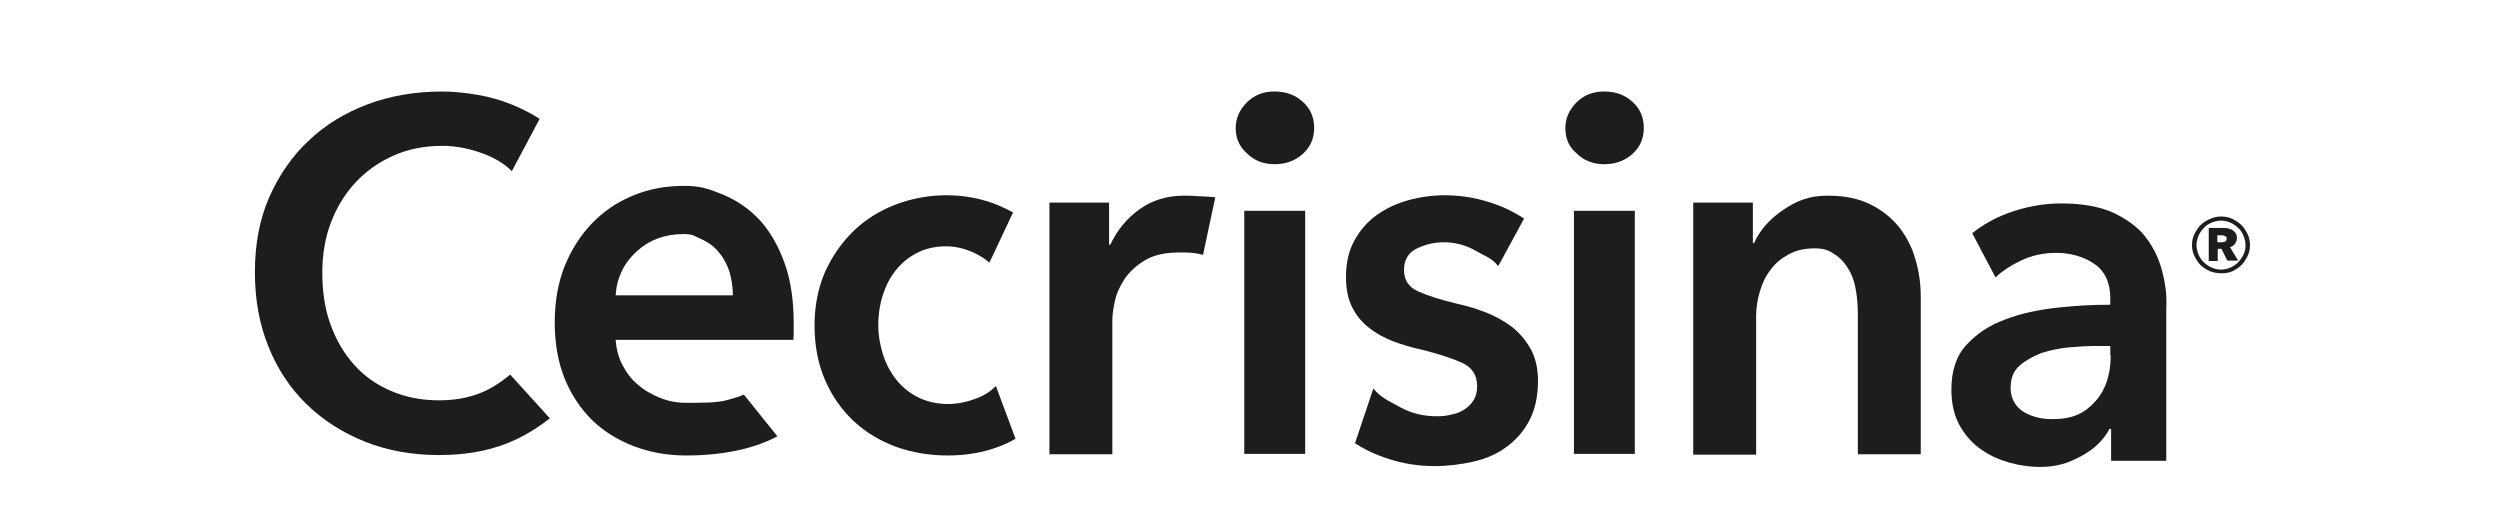 <?xml version="1.0" encoding="utf-8"?>
<!-- Generator: Adobe Illustrator 27.4.1, SVG Export Plug-In . SVG Version: 6.00 Build 0)  -->
<svg version="1.1" id="Layer_1" xmlns="http://www.w3.org/2000/svg" xmlns:xlink="http://www.w3.org/1999/xlink" x="0px" y="0px"
	 viewBox="0 0 612 129.2" style="enable-background:new 0 0 612 129.2;" xml:space="preserve">
<style type="text/css">
	.st0{fill:#1D1D1B;}
</style>
<g>
	<path class="st0" d="M550.8,60c0,1-0.2,1.9-0.6,2.7s-0.9,1.6-1.5,2.2c-0.6,0.6-1.4,1.1-2.2,1.5c-0.9,0.4-1.8,0.5-2.7,0.5
		c-1,0-1.9-0.2-2.8-0.5c-0.9-0.4-1.6-0.9-2.3-1.5c-0.6-0.6-1.1-1.4-1.5-2.2s-0.6-1.8-0.6-2.7c0-1,0.2-1.9,0.6-2.7s0.9-1.6,1.5-2.2
		c0.6-0.6,1.4-1.1,2.3-1.5c0.9-0.4,1.8-0.6,2.8-0.6c1,0,1.9,0.2,2.7,0.6s1.6,0.9,2.2,1.5c0.6,0.6,1.1,1.4,1.5,2.2S550.8,59,550.8,60
		z M549.7,60c0-0.8-0.2-1.6-0.5-2.3c-0.3-0.7-0.7-1.4-1.3-1.9c-0.5-0.5-1.2-1-1.9-1.3c-0.7-0.3-1.5-0.5-2.3-0.5
		c-0.8,0-1.6,0.2-2.3,0.5c-0.7,0.3-1.4,0.7-1.9,1.3c-0.5,0.5-1,1.2-1.3,1.9c-0.3,0.7-0.5,1.5-0.5,2.3c0,0.8,0.2,1.6,0.5,2.3
		c0.3,0.7,0.7,1.4,1.3,1.9c0.5,0.5,1.2,1,1.9,1.3c0.7,0.3,1.5,0.5,2.3,0.5c0.8,0,1.6-0.2,2.3-0.5c0.7-0.3,1.3-0.7,1.9-1.3
		c0.5-0.5,1-1.2,1.3-1.9C549.6,61.6,549.7,60.8,549.7,60z M545.3,63.9l-1.5-3h-0.9v3h-2.2v-8.1h3.5c0.4,0,0.8,0,1.2,0.1
		s0.7,0.2,1.1,0.4c0.3,0.2,0.6,0.5,0.8,0.8s0.3,0.7,0.3,1.2c0,0.5-0.2,1-0.5,1.4c-0.3,0.4-0.7,0.7-1.2,0.8l2,3.3H545.3z M545.1,58.4
		c0-0.3-0.1-0.5-0.4-0.6c-0.2-0.1-0.5-0.2-0.7-0.2h-1.2v1.7h1.2c0.3,0,0.5-0.1,0.8-0.2C545,58.9,545.1,58.6,545.1,58.4z"/>
</g>
<path class="st0" d="M256.8,49.6h14.7v10.3h0.3c1.7-3.6,4.1-6.5,7.2-8.7c3.1-2.2,6.7-3.3,10.8-3.3c0.6,0,2.2,0,2.9,0.1
	c0.7,0,4.3,0.2,4.8,0.3l-3,14.1c-1-0.3-1.9-0.4-2.6-0.5c-0.7-0.1-2.4-0.1-3.1-0.1c-3.5,0-6.3,0.6-8.5,1.9c-2.1,1.3-3.8,2.8-5,4.6
	c-1.2,1.8-2,3.6-2.4,5.5c-0.4,1.9-0.6,3.4-0.6,4.5v32.9h-15.4V49.6z"/>
<path class="st0" d="M302.5,31.4c0-2.4,0.9-4.5,2.7-6.3c1.8-1.8,4-2.7,6.8-2.7s5,0.8,6.9,2.5c1.9,1.7,2.8,3.8,2.8,6.4
	c0,2.6-0.9,4.7-2.8,6.4c-1.9,1.7-4.2,2.5-6.9,2.5s-5-0.9-6.8-2.7C303.4,35.9,302.5,33.8,302.5,31.4z M304.6,51.6h14.9v59.5h-14.9
	V51.6z"/>
<path class="st0" d="M383.2,31.4c0-2.4,0.9-4.5,2.7-6.3c1.8-1.8,4-2.7,6.8-2.7s5,0.8,6.9,2.5c1.9,1.7,2.8,3.8,2.8,6.4
	c0,2.6-0.9,4.7-2.8,6.4c-1.9,1.7-4.2,2.5-6.9,2.5s-5-0.9-6.8-2.7C384,35.9,383.2,33.8,383.2,31.4z M385.3,51.6h14.9v59.5h-14.9V51.6
	z"/>
<path class="st0" d="M414.5,49.6h14.6v9.9h0.3c1.4-3.1,3.7-5.8,7.1-8.1c3.4-2.3,6.4-3.5,11-3.5c4,0,7.5,0.7,10.3,2.1
	c2.9,1.4,5.2,3.3,7.1,5.6c1.8,2.3,3.2,5,4,7.9c0.9,3,1.3,6.1,1.3,9.2v38.5h-15.4V77.1c0-1.8-0.1-3.7-0.4-5.6c-0.3-2-0.8-3.7-1.7-5.3
	c-0.9-1.6-2-2.9-3.5-3.9c-1.5-1-2.5-1.5-5-1.5c-2.5,0-4.6,0.5-6.4,1.5c-1.8,1-3.3,2.2-4.4,3.8c-1.2,1.5-2,3.3-2.6,5.3
	c-0.6,2-0.9,4-0.9,6.1v33.8h-15.4V49.6z"/>
<path class="st0" d="M119.6,95.3c-3.5,1.8-7.5,2.7-12.1,2.7c-4.4,0-8.3-0.8-11.8-2.3c-3.5-1.5-6.5-3.6-9-6.4s-4.4-6-5.8-9.9
	c-1.4-3.8-2-8.1-2-12.7c0-4.4,0.7-8.5,2.1-12.2c1.4-3.7,3.4-7,6-9.8c2.6-2.8,5.7-5,9.3-6.6c3.6-1.6,7.6-2.4,12-2.4
	c3.4,0,6.9,0.7,10.5,2.1c2.5,1,4.7,2.3,6.5,4.1l6.8-12.8c-2.1-1.4-4.4-2.5-6.8-3.5c-2.7-1.1-5.5-1.9-8.5-2.4c-3-0.5-5.8-0.8-8.5-0.8
	c-6.5,0-12.6,1-18.2,3.1c-5.6,2.1-10.4,5-14.5,8.9c-4.1,3.8-7.3,8.5-9.7,13.9c-2.4,5.5-3.5,11.6-3.5,18.4c0,6.6,1.1,12.7,3.3,18.1
	c2.2,5.5,5.3,10.2,9.3,14.1c4,3.9,8.8,7,14.3,9.2c5.5,2.2,11.6,3.3,18.2,3.3c7.3,0,13.6-1.3,19-3.9c2.9-1.4,5.6-3.1,8.1-5.1
	l-9.7-10.7C123.2,93.1,121.5,94.3,119.6,95.3z"/>
<path class="st0" d="M244.5,50.3c-4.1-1.7-8.4-2.5-12.8-2.5c-4.4,0-8.6,0.8-12.5,2.3c-3.9,1.5-7.3,3.6-10.2,6.4
	c-2.9,2.8-5.2,6.1-7,10c-1.7,3.9-2.6,8.3-2.6,13.2c0,5,0.9,9.5,2.6,13.4c1.7,3.9,4.1,7.3,7,10c3,2.8,6.4,4.8,10.4,6.3
	c4,1.4,8.2,2.1,12.6,2.1c4.5,0,8.7-0.7,12.6-2.2c1.4-0.5,2.8-1.2,4-1.9l-4.8-12.9c-1.3,1.3-2.8,2.3-4.7,3c-2.3,0.9-4.7,1.4-7,1.4
	c-2.8,0-5.3-0.6-7.5-1.7c-2.1-1.1-3.9-2.6-5.3-4.4c-1.4-1.8-2.5-3.9-3.2-6.2c-0.7-2.3-1.1-4.6-1.1-7c0-2.3,0.3-4.7,1-7
	c0.7-2.3,1.7-4.4,3.1-6.2c1.4-1.8,3.1-3.3,5.2-4.4c2.1-1.1,4.5-1.7,7.3-1.7c2.4,0,4.8,0.6,7.1,1.7c1.4,0.7,2.5,1.4,3.5,2.3L248,52
	C246.9,51.4,245.7,50.8,244.5,50.3z"/>
<path class="st0" d="M192.1,64.5c-1.5-4.2-3.5-7.7-6-10.5c-2.6-2.8-5.6-4.9-9.2-6.4c-3.5-1.4-5.4-2.1-9.5-2.1
	c-4.5,0-8.7,0.8-12.5,2.4c-3.9,1.6-7.2,3.9-10,6.8c-2.8,2.9-5,6.4-6.7,10.5c-1.6,4.1-2.4,8.7-2.4,13.7c0,5.1,0.8,9.7,2.4,13.7
	c1.6,4,3.9,7.4,6.7,10.2c2.9,2.8,6.3,4.9,10.2,6.4c3.9,1.5,8.2,2.3,12.8,2.3c10,0,17.4-2,22.4-4.7l-8.2-10.2
	c-0.9,0.4-2.1,0.8-3.6,1.2c-2.8,0.9-7,0.8-10.7,0.8c-2.2,0-4.2-0.4-6.2-1.2c-2-0.8-3.8-1.8-5.4-3.2c-1.6-1.3-2.8-2.9-3.8-4.8
	c-1-1.9-1.5-3.9-1.7-6.2h43.5c0.1-0.7,0.1-1.4,0.1-2.1c0-0.7,0-1.4,0-2.1C194.3,73.7,193.6,68.7,192.1,64.5z M150.7,72.3
	c0.3-4.4,2.1-8,5.2-10.8c3.1-2.8,6.9-4.2,11.4-4.2c2.4,0,2.5,0.4,4.3,1.2c1.8,0.8,3.3,1.9,4.4,3.3c1.2,1.4,2,3,2.6,4.8
	c0.5,1.8,0.8,3.7,0.8,5.7H150.7z"/>
<path class="st0" d="M366.6,50.2c-4.2-1.6-8.5-2.4-12.9-2.4c-3,0-6,0.4-8.9,1.2c-2.9,0.8-5.5,2-7.7,3.6c-2.3,1.6-4.1,3.7-5.5,6.2
	c-1.4,2.5-2.1,5.5-2.1,9c0,3,0.5,5.4,1.5,7.4c1,2,2.4,3.7,4.1,5c1.7,1.4,3.6,2.4,5.8,3.3c2.2,0.8,4.4,1.5,6.7,2
	c4.6,1.1,8.1,2.3,10.5,3.4c2.3,1.1,3.5,3,3.5,5.6c0,1.4-0.3,2.6-0.9,3.5c-0.6,1-1.4,1.7-2.3,2.3c-1,0.6-2,1-3.2,1.2
	c-1.1,0.3-2.3,0.4-3.4,0.4c-3.3,0-6.3-0.7-9-2.2c-2.7-1.5-4.9-2.4-6.6-4.6l-4.5,13.4c1.7,1.1,3.6,2.1,5.6,2.9
	c4.5,1.8,9.1,2.7,13.8,2.7c3.3,0,6.5-0.4,9.6-1.1c3.1-0.7,5.8-1.9,8.1-3.6c2.3-1.7,4.2-3.8,5.6-6.5c1.4-2.7,2.1-5.9,2.1-9.7
	c0-3-0.6-5.6-1.8-7.8c-1.2-2.1-2.7-3.9-4.6-5.4c-1.9-1.4-4-2.6-6.3-3.5c-2.3-0.9-4.6-1.6-6.9-2.1c-4.3-1-7.6-2.1-9.8-3.1
	c-2.2-1-3.4-2.7-3.4-5.2c0-2.4,1-4.2,3-5.2c2-1,4.3-1.6,6.7-1.6c2.8,0,5.4,0.7,7.7,2c2.4,1.4,4.2,1.9,5.6,3.8l0.2-0.2l6.2-11.4
	C371.2,52.3,369.1,51.1,366.6,50.2z"/>
<path class="st0" d="M529.3,66.4c-0.8-3.1-2.1-5.8-4-8.3c-1.9-2.5-4.6-4.4-7.9-6c-3.3-1.5-7.6-2.3-12.8-2.3c-4.4,0-8.8,0.8-13.1,2.4
	c-3.2,1.2-6.1,2.8-8.7,4.9l5.7,10.8c1.7-1.6,3.7-2.9,6-4c2.8-1.4,5.8-2,8.8-2c3.6,0,6.7,0.9,9.4,2.7c2.6,1.8,3.9,4.6,3.9,8.5v1.5
	c-4.5,0-8.1,0.2-12.8,0.7c-4.7,0.5-9,1.4-12.9,2.9c-3.9,1.4-7,3.5-9.5,6.2c-2.5,2.7-3.7,6.4-3.7,10.9c0,3.6,0.7,6.5,2.1,9
	c1.4,2.4,3.2,4.4,5.3,5.8c2.1,1.5,4.5,2.5,7,3.2s5,1,7.3,1c4.1,0,6.8-0.9,10-2.6c3.2-1.7,5.6-4,7-6.7h0.4v7.8h13.5V75.5
	C530.5,72.5,530.1,69.4,529.3,66.4z M516.7,87c0,4.8-1.3,8.6-3.9,11.4c-2.6,2.8-5.4,4.2-10.4,4.2c-1.2,0-2.4-0.1-3.6-0.4
	c-1.2-0.3-2.3-0.7-3.3-1.3c-1-0.6-1.8-1.4-2.4-2.4c-0.6-1-0.9-2.2-0.9-3.6c0-2.3,0.7-4.1,2.2-5.4c1.5-1.3,3.3-2.3,5.4-3.1
	c2.2-0.7,4.6-1.2,7.1-1.4c2.6-0.2,4-0.3,6.4-0.3h3.3V87z"/>
</svg>
